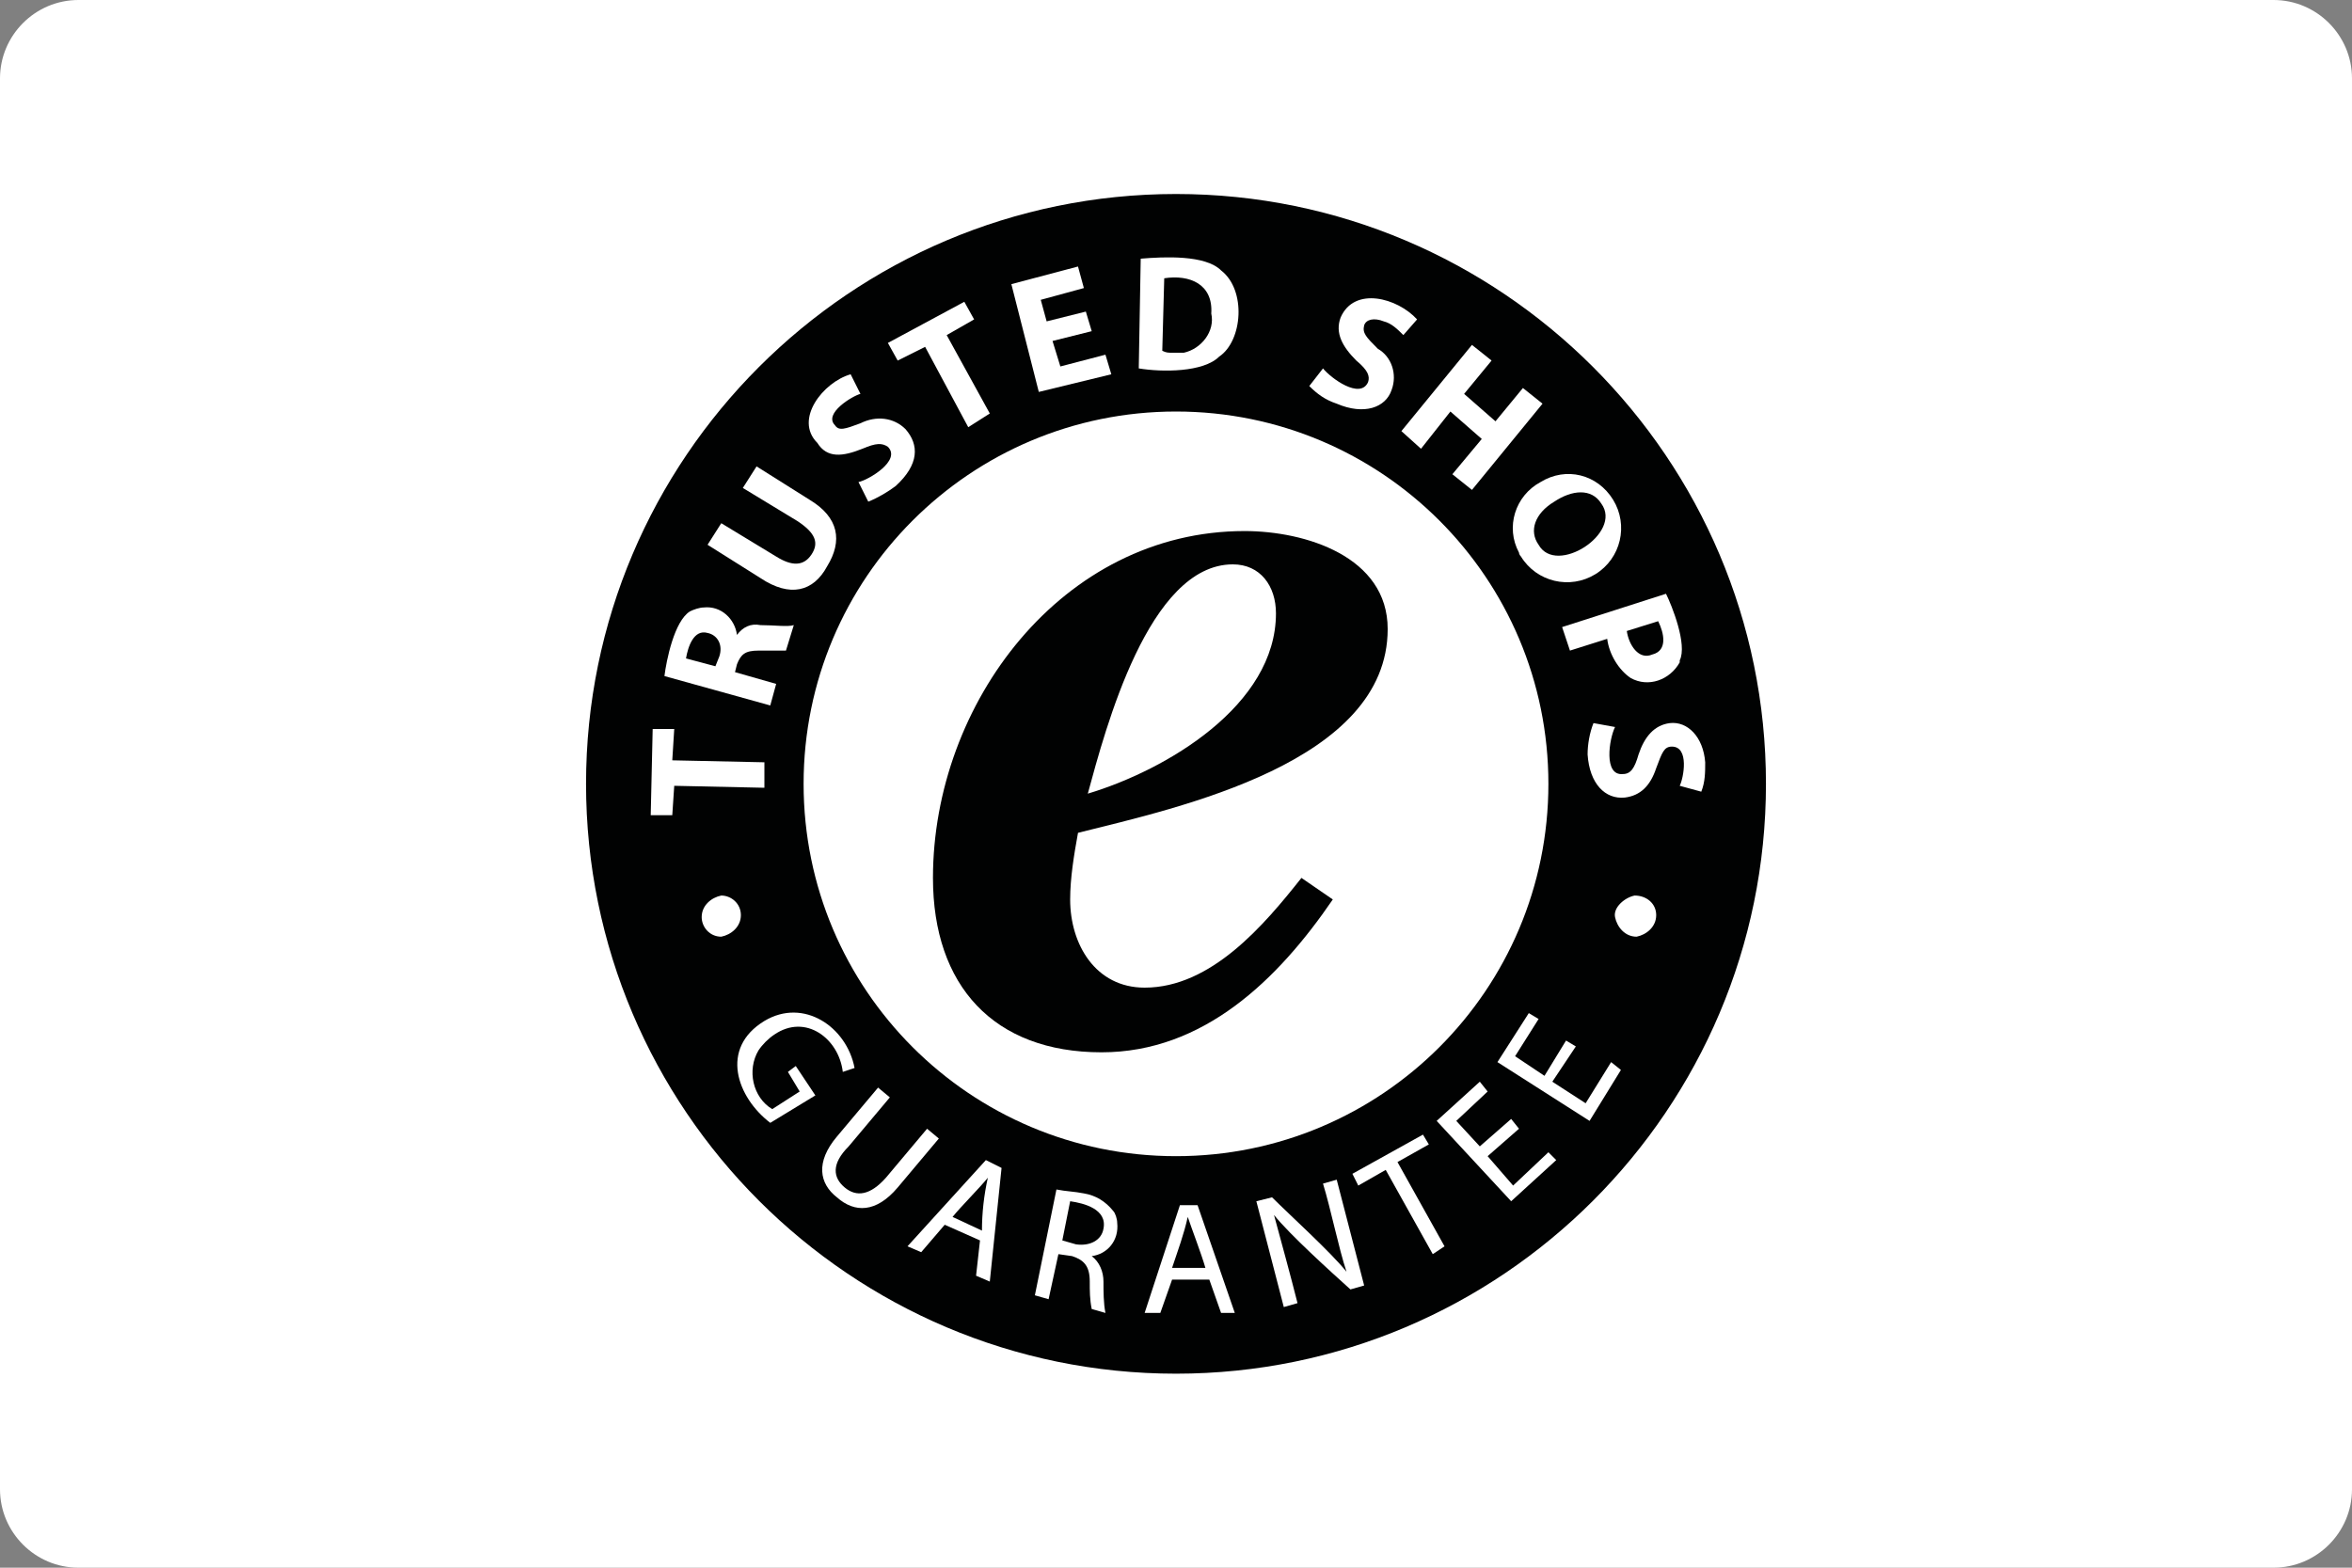 <?xml version="1.0" encoding="utf-8"?>
<svg version="1.1" xmlns="http://www.w3.org/2000/svg" x="0" y="0" width="120" height="80" viewBox="0 0 120 80" xml:space="preserve">
	<rect x="0" y="0" width="120" height="80" fill="#808080" stroke="none"/>
	<path fill="#FFFFFF" d="M4,0h112c2.2,0,4,1.8,4,4v72c0,2.2-1.8,4-4,4H4c-2.2,0-4-1.8-4-4V4C0,1.8,1.8,0,4,0z"/>
	<path fill="#010202" d="M60,9.9C43.4,9.9,29.9,23.4,29.9,40S43.4,70.1,60,70.1S90.1,56.6,90.1,40S76.6,9.9,60,9.9z M60,59
		c-10.5,0-19-8.5-19-19s8.5-19,19-19s19,8.5,19,19S70.5,59,60,59z"/>
	<path fill="#010202" d="M68,45.9c-2.8,4.1-6.6,7.8-11.8,7.8c-5.5,0-8.6-3.4-8.6-8.9c0-8.9,6.6-17.7,15.9-17.7c3.1,0,7.3,1.3,7.3,5
		c0,6.8-10.6,9.1-15.8,10.4c-0.2,1.1-0.4,2.3-0.4,3.4c0,2.3,1.3,4.5,3.8,4.5c3.4,0,6.1-3.2,8-5.6L68,45.9z M65.1,31.3
		c0-1.4-0.8-2.5-2.2-2.5c-4.3,0-6.5,8.4-7.4,11.7C59.5,39.3,65.1,36,65.1,31.3z"/>
	<g>
		<path fill="#FFFFFF" d="M80.1,33.2l1.9-0.6c0.1,0.8,0.6,1.6,1.2,2c0.9,0.5,2,0.1,2.5-0.8v-0.1c0.4-0.8-0.4-2.8-0.7-3.4L79.7,32
			L80.1,33.2z M84.6,31.7c0.3,0.6,0.5,1.5-0.3,1.7c-0.7,0.3-1.2-0.5-1.3-1.2L84.6,31.7z"/>
		<path fill="#FFFFFF" d="M77.5,28.2c0,0,0,0.1,0.1,0.2c0.8,1.3,2.5,1.7,3.8,0.9c1.3-0.8,1.7-2.5,0.9-3.8s-2.4-1.7-3.7-0.9
			C77.3,25.3,76.8,26.9,77.5,28.2z M79.3,25.6c0.9-0.6,1.9-0.7,2.4,0.1c1.1,1.5-2.3,3.7-3.2,2.1C78,27.1,78.3,26.2,79.3,25.6z"/>
		<polygon fill="#FFFFFF" points="72.5,22.9 74,21 75.6,22.4 74.1,24.2 75.1,25 78.7,20.6 77.7,19.8 76.3,21.5 74.7,20.1 76.1,18.4 
			75.1,17.6 71.5,22 	"/>
		<path fill="#FFFFFF" d="M71,19.9c0.3-0.8,0-1.7-0.7-2.1c-0.6-0.6-0.8-0.8-0.7-1.2c0.1-0.3,0.5-0.4,1-0.2c0.4,0.1,0.7,0.4,1,0.7
			l0.7-0.8c-1-1.1-3.2-1.7-3.9-0.1c-0.3,0.8,0.1,1.5,0.8,2.2c0.6,0.5,0.7,0.8,0.6,1.1c-0.4,0.9-1.9-0.2-2.3-0.7l-0.7,0.9
			c0.4,0.4,0.8,0.7,1.4,0.9C69.6,21.2,70.7,20.8,71,19.9z"/>
		<path fill="#FFFFFF" d="M58.2,13.2l-0.1,5.6c1.2,0.2,3.3,0.2,4.1-0.6c1.2-0.8,1.4-3.4,0.1-4.4C61.5,13,59.4,13.1,58.2,13.2z M60.4,18
			h-0.6c-0.2,0-0.3,0-0.5-0.1l0.1-3.7c1.3-0.2,2.5,0.3,2.4,1.8C62,16.9,61.3,17.8,60.4,18z"/>
		<polygon fill="#FFFFFF" points="56.7,19.1 56.4,18.1 54.1,18.7 53.7,17.4 55.7,16.9 55.4,15.9 53.4,16.4 53.1,15.3 55.3,14.7 55,13.6 
			51.6,14.5 53,20 	"/>
		<polygon fill="#FFFFFF" points="47.2,17.7 49.4,21.8 50.5,21.1 48.3,17.1 49.7,16.3 49.2,15.4 45.3,17.5 45.8,18.4 	"/>
		<path fill="#FFFFFF" d="M44,22.9c0.7-0.3,1-0.3,1.3-0.1c0.7,0.7-1,1.7-1.5,1.8l0.5,1c0.5-0.2,1-0.5,1.4-0.8c1.2-1.1,1.2-2.1,0.5-2.9
			c-0.6-0.6-1.5-0.7-2.3-0.3c-0.8,0.3-1.1,0.4-1.3,0.1c-0.6-0.6,0.9-1.5,1.3-1.6l-0.5-1c-1.4,0.4-2.9,2.3-1.7,3.5
			C42.2,23.4,43,23.3,44,22.9z"/>
		<path fill="#FFFFFF" d="M42.2,28.9c0.8-1.3,0.6-2.5-0.9-3.4l-2.7-1.7l-0.7,1.1l2.8,1.7c0.9,0.6,1.1,1.1,0.7,1.7
			c-0.4,0.6-1,0.6-1.8,0.1l-2.8-1.7l-0.7,1.1l2.7,1.7C40.3,30.5,41.5,30.2,42.2,28.9z"/>
		<path fill="#FFFFFF" d="M39.6,34.9l-2.1-0.6l0.1-0.4c0.2-0.5,0.4-0.7,1.1-0.7h1.4l0.4-1.3c-0.3,0.1-1,0-1.7,0
			c-0.5-0.1-0.9,0.1-1.2,0.5c-0.1-0.8-0.8-1.5-1.7-1.4c-0.2,0-0.5,0.1-0.7,0.2c-0.8,0.5-1.2,2.5-1.3,3.3l5.4,1.5L39.6,34.9z
			 M36.7,33.5L36.5,34L35,33.6c0.1-0.6,0.4-1.5,1.1-1.3C36.6,32.4,36.9,32.9,36.7,33.5z"/>
		<polygon fill="#FFFFFF" points="39,38.9 34.3,38.8 34.4,37.2 33.3,37.2 33.2,41.6 34.3,41.6 34.4,40.1 39,40.2 	"/>
		<path fill="#FFFFFF" d="M40.2,54.7l0.6,1l-1.4,0.9c-1-0.6-1.3-2-0.7-3c0.2-0.3,0.5-0.6,0.8-0.8c1.6-1.1,3.3,0.2,3.5,1.9l0.6-0.2
			c-0.4-2.1-2.6-3.6-4.6-2.4c-2.3,1.4-1.4,3.9,0.3,5.2l2.3-1.4l-1-1.5L40.2,54.7z"/>
		<path fill="#FFFFFF" d="M47.3,57.6l-2.1,2.5c-0.8,0.9-1.5,1-2.1,0.5c-0.6-0.5-0.7-1.2,0.2-2.1l2.1-2.5l-0.6-0.5L42.7,58
			c-1.1,1.3-0.9,2.4,0,3.1c0.9,0.8,2,0.8,3.1-0.5l2.1-2.5L47.3,57.6z"/>
		<path fill="#FFFFFF" d="M46.3,63.6l0.7,0.3l1.2-1.4l1.8,0.8l-0.2,1.8l0.7,0.3l0.6-5.8l-0.8-0.4L46.3,63.6z M50.1,62.8l-1.5-0.7
			c0.4-0.5,1.4-1.5,1.8-2C50.2,61,50.1,61.9,50.1,62.8z"/>
		<path fill="#FFFFFF" d="M56.8,61.8c-0.4-0.5-0.9-0.8-1.5-0.9c-0.5-0.1-0.9-0.1-1.4-0.2l-1.1,5.4l0.7,0.2L54,64l0.7,0.1
			c0.6,0.2,0.9,0.5,0.9,1.3c0,0.5,0,0.9,0.1,1.4l0.7,0.2c-0.1-0.5-0.1-1.1-0.1-1.6s-0.2-1-0.6-1.3c0.8-0.1,1.4-0.8,1.3-1.7
			C57,62.2,56.9,61.9,56.8,61.8z M56.3,62.7c-0.1,0.6-0.7,0.9-1.4,0.8l-0.7-0.2l0.4-2C55.3,61.4,56.5,61.7,56.3,62.7z"/>
		<path fill="#FFFFFF" d="M60.2,61.5L58.4,67h0.8l0.6-1.7h1.9l0.6,1.7H63l-1.9-5.5H60.2z M59.8,64.7c0.3-0.9,0.6-1.7,0.8-2.6
			c0.2,0.6,0.7,1.9,0.9,2.6H59.8z"/>
		<path fill="#FFFFFF" d="M67.5,60.4c0.4,1.3,0.8,3.3,1.2,4.5c-0.8-1-2.9-2.9-3.8-3.8l-0.8,0.2l1.4,5.4l0.7-0.2
			c-0.3-1.2-0.9-3.4-1.2-4.5c0.8,1,2.9,2.9,3.9,3.8l0.7-0.2l-1.4-5.4L67.5,60.4z"/>
		<polygon fill="#FFFFFF" points="72.9,58.4 72.6,57.9 69,59.9 69.3,60.5 70.7,59.7 73.1,64 73.7,63.6 71.3,59.3 	"/>
		<polygon fill="#FFFFFF" points="77.2,60.5 75.9,59 77.5,57.6 77.1,57.1 75.5,58.5 74.3,57.2 75.9,55.7 75.5,55.2 73.3,57.2 77.1,61.3 
			79.4,59.2 79,58.8 	"/>
		<polygon fill="#FFFFFF" points="80.9,56.3 79.2,55.2 80.4,53.4 79.9,53.1 78.8,54.9 77.3,53.9 78.5,52 78,51.7 76.4,54.2 81.1,57.2 
			82.7,54.6 82.2,54.2 	"/>
		<path fill="#FFFFFF" d="M85.2,36.9c-0.8,0.1-1.3,0.7-1.6,1.6c-0.2,0.7-0.4,1-0.8,1c-1,0.1-0.7-1.8-0.4-2.4l-1.1-0.2
			C81.1,37.4,81,38,81,38.5c0.1,1.5,0.9,2.3,1.9,2.2c0.8-0.1,1.3-0.6,1.6-1.5c0.3-0.8,0.4-1.1,0.8-1.1c0.9,0,0.6,1.6,0.4,2l1.1,0.3
			c0.2-0.5,0.2-1,0.2-1.5C86.9,37.6,86.1,36.8,85.2,36.9z"/>
		<path fill="#FFFFFF" d="M36.8,45.7c-0.5,0.1-1,0.5-1,1.1c0,0.5,0.4,1,1,1c0.5-0.1,1-0.5,1-1.1C37.8,46.1,37.3,45.7,36.8,45.7z"/>
		<path fill="#FFFFFF" d="M83.4,45.7c-0.5,0.1-1.1,0.6-1,1.1c0.1,0.5,0.5,1,1.1,1c0.5-0.1,1-0.5,1-1.1C84.5,46.1,84,45.7,83.4,45.7z"/>
	</g>
</svg>
